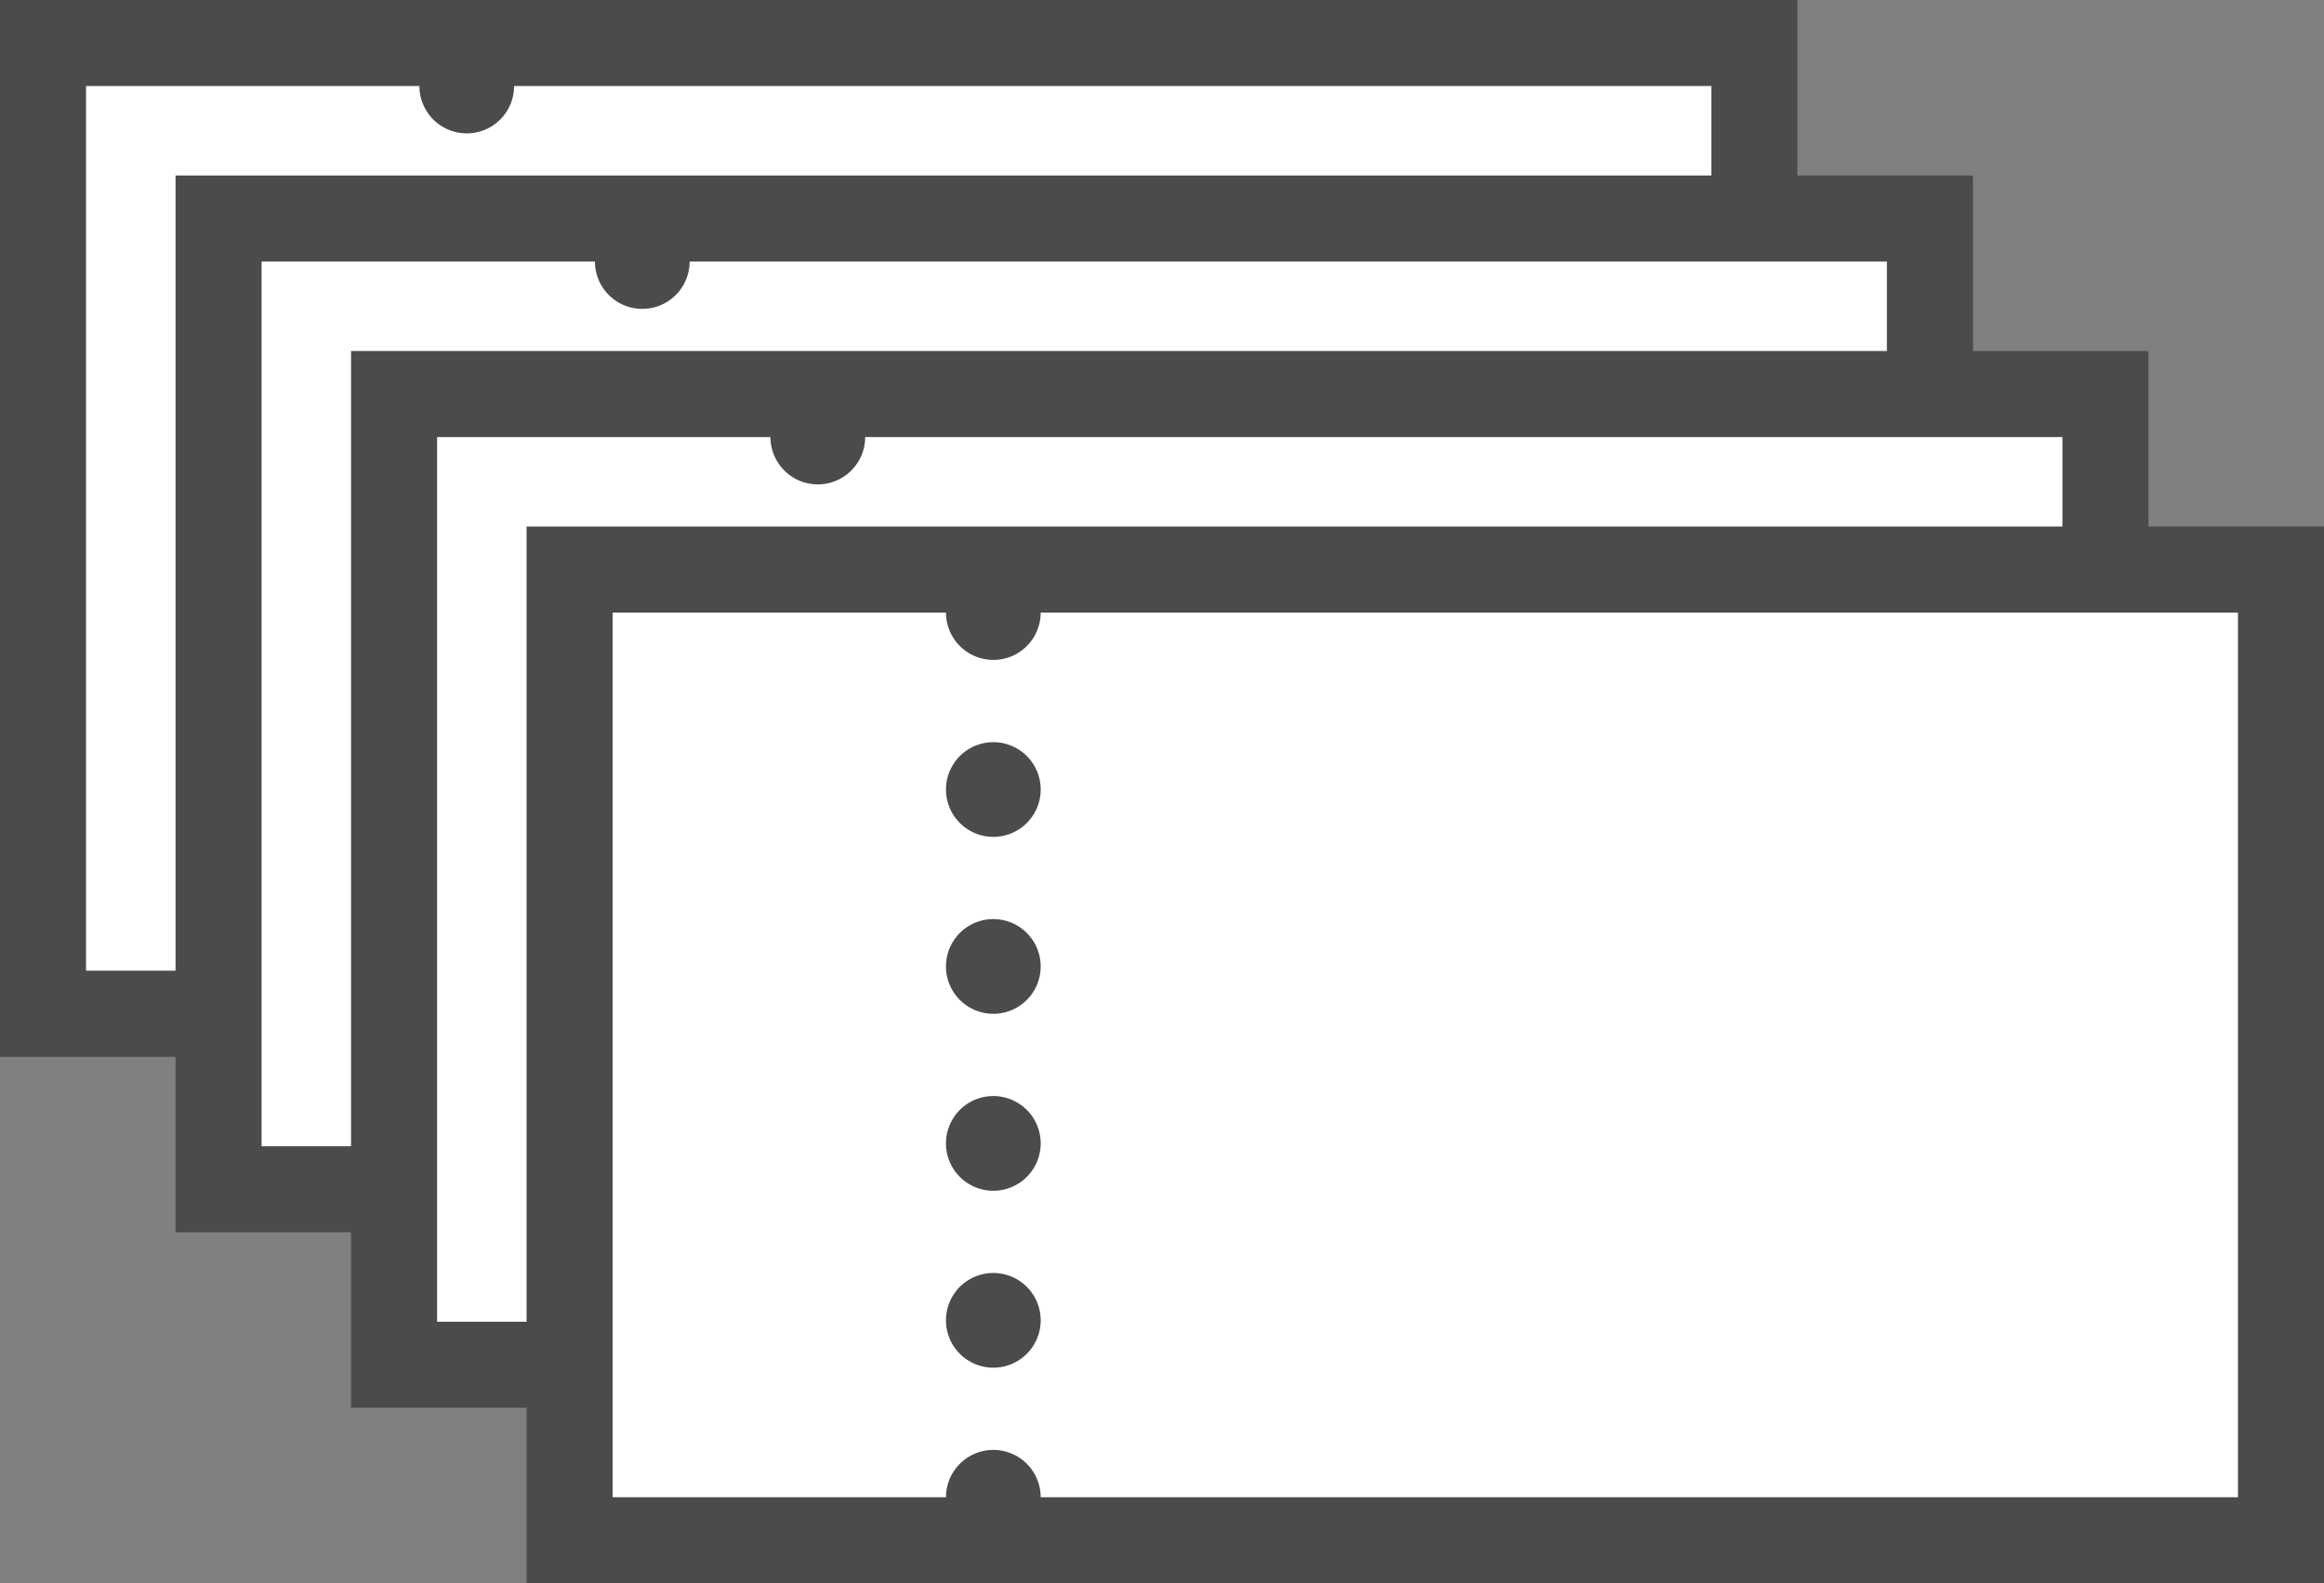 <svg xmlns="http://www.w3.org/2000/svg" width="167.495" height="114.119" viewBox="0 0 167.495 114.119">
  <rect x="0" y="0" width="167.495" height="114.119" fill="#808080" stroke="none"/>
  <g id="グループ化_188" data-name="グループ化 188" transform="translate(-419.79 -1779.553)">
    <g id="グループ化_184" data-name="グループ化 184" transform="translate(419.79 1779.552)">
      <g id="グループ化_184-2" data-name="グループ化 184" transform="translate(0 0)">
        <path id="パス_317" data-name="パス 317" d="M123.341,105.478H0v76.168H129.543V105.478Z" transform="translate(0 -105.478)" fill="#4b4b4b"/>
        <path id="パス_318" data-name="パス 318" d="M141.651,193.753H55.361a3.412,3.412,0,1,0-6.824,0H24.511V129.988H48.537a3.412,3.412,0,1,0,6.824,0h86.289Z" transform="translate(-18.309 -123.787)" fill="#fff"/>
        <path id="パス_319" data-name="パス 319" d="M122.884,217.306a3.413,3.413,0,1,0,3.412,3.414A3.414,3.414,0,0,0,122.884,217.306Z" transform="translate(-89.244 -189.012)" fill="#4b4b4b"/>
        <path id="パス_320" data-name="パス 320" d="M122.884,267.713a3.413,3.413,0,1,0,3.412,3.412A3.413,3.413,0,0,0,122.884,267.713Z" transform="translate(-89.244 -226.665)" fill="#4b4b4b"/>
        <path id="パス_321" data-name="パス 321" d="M122.884,318.12a3.413,3.413,0,1,0,3.412,3.412A3.413,3.413,0,0,0,122.884,318.12Z" transform="translate(-89.244 -264.319)" fill="#4b4b4b"/>
        <path id="パス_322" data-name="パス 322" d="M122.884,166.909a3.412,3.412,0,1,0,3.412,3.412A3.412,3.412,0,0,0,122.884,166.909Z" transform="translate(-89.244 -151.366)" fill="#4b4b4b"/>
      </g>
      <g id="グループ化_185" data-name="グループ化 185" transform="translate(12.651 12.651)">
        <path id="パス_323" data-name="パス 323" d="M173.341,155.478H50v76.168H179.543V155.478Z" transform="translate(-50 -155.478)" fill="#4b4b4b"/>
        <path id="パス_324" data-name="パス 324" d="M191.651,243.753H105.361a3.412,3.412,0,0,0-6.824,0H74.511V179.988H98.537a3.412,3.412,0,1,0,6.824,0h86.289Z" transform="translate(-68.309 -173.787)" fill="#fff"/>
        <path id="パス_325" data-name="パス 325" d="M172.884,267.306a3.413,3.413,0,1,0,3.412,3.414A3.414,3.414,0,0,0,172.884,267.306Z" transform="translate(-139.244 -239.012)" fill="#4b4b4b"/>
        <path id="パス_326" data-name="パス 326" d="M172.884,317.713a3.413,3.413,0,1,0,3.412,3.412A3.413,3.413,0,0,0,172.884,317.713Z" transform="translate(-139.244 -276.665)" fill="#4b4b4b"/>
        <path id="パス_327" data-name="パス 327" d="M172.884,368.12a3.413,3.413,0,1,0,3.412,3.412A3.413,3.413,0,0,0,172.884,368.12Z" transform="translate(-139.244 -314.319)" fill="#4b4b4b"/>
        <path id="パス_328" data-name="パス 328" d="M172.884,216.909a3.412,3.412,0,1,0,3.412,3.412A3.412,3.412,0,0,0,172.884,216.909Z" transform="translate(-139.244 -201.366)" fill="#4b4b4b"/>
      </g>
      <g id="グループ化_186" data-name="グループ化 186" transform="translate(25.301 25.301)">
        <path id="パス_329" data-name="パス 329" d="M223.341,205.478H100v76.168H229.543V205.478Z" transform="translate(-100 -205.478)" fill="#4b4b4b"/>
        <path id="パス_330" data-name="パス 330" d="M241.651,293.753H155.361a3.412,3.412,0,1,0-6.824,0H124.511V229.988h24.026a3.412,3.412,0,1,0,6.824,0h86.289Z" transform="translate(-118.309 -223.787)" fill="#fff"/>
        <path id="パス_331" data-name="パス 331" d="M222.884,317.306a3.413,3.413,0,1,0,3.412,3.414A3.414,3.414,0,0,0,222.884,317.306Z" transform="translate(-189.244 -289.012)" fill="#4b4b4b"/>
        <path id="パス_332" data-name="パス 332" d="M222.884,367.713a3.413,3.413,0,1,0,3.412,3.412A3.413,3.413,0,0,0,222.884,367.713Z" transform="translate(-189.244 -326.665)" fill="#4b4b4b"/>
        <path id="パス_333" data-name="パス 333" d="M222.884,418.12a3.413,3.413,0,1,0,3.412,3.412A3.413,3.413,0,0,0,222.884,418.12Z" transform="translate(-189.244 -364.319)" fill="#4b4b4b"/>
        <path id="パス_334" data-name="パス 334" d="M222.884,266.909a3.412,3.412,0,1,0,3.412,3.412A3.412,3.412,0,0,0,222.884,266.909Z" transform="translate(-189.244 -251.366)" fill="#4b4b4b"/>
      </g>
      <g id="グループ化_187" data-name="グループ化 187" transform="translate(37.952 37.952)">
        <path id="パス_335" data-name="パス 335" d="M273.341,255.478H150v76.168H279.543V255.478Z" transform="translate(-150 -255.478)" fill="#4b4b4b"/>
        <path id="パス_336" data-name="パス 336" d="M291.651,343.753H205.361a3.412,3.412,0,1,0-6.824,0H174.511V279.988h24.026a3.412,3.412,0,0,0,6.824,0h86.289Z" transform="translate(-168.309 -273.787)" fill="#fff"/>
        <path id="パス_337" data-name="パス 337" d="M272.884,367.306a3.413,3.413,0,1,0,3.412,3.414A3.414,3.414,0,0,0,272.884,367.306Z" transform="translate(-239.244 -339.012)" fill="#4b4b4b"/>
        <path id="パス_338" data-name="パス 338" d="M272.884,417.713a3.413,3.413,0,1,0,3.412,3.412A3.413,3.413,0,0,0,272.884,417.713Z" transform="translate(-239.244 -376.665)" fill="#4b4b4b"/>
        <path id="パス_339" data-name="パス 339" d="M272.884,468.12a3.413,3.413,0,1,0,3.412,3.412A3.413,3.413,0,0,0,272.884,468.12Z" transform="translate(-239.244 -414.319)" fill="#4b4b4b"/>
        <path id="パス_340" data-name="パス 340" d="M272.884,316.909a3.412,3.412,0,1,0,3.412,3.412A3.412,3.412,0,0,0,272.884,316.909Z" transform="translate(-239.244 -301.366)" fill="#4b4b4b"/>
      </g>
    </g>
  </g>
</svg>
